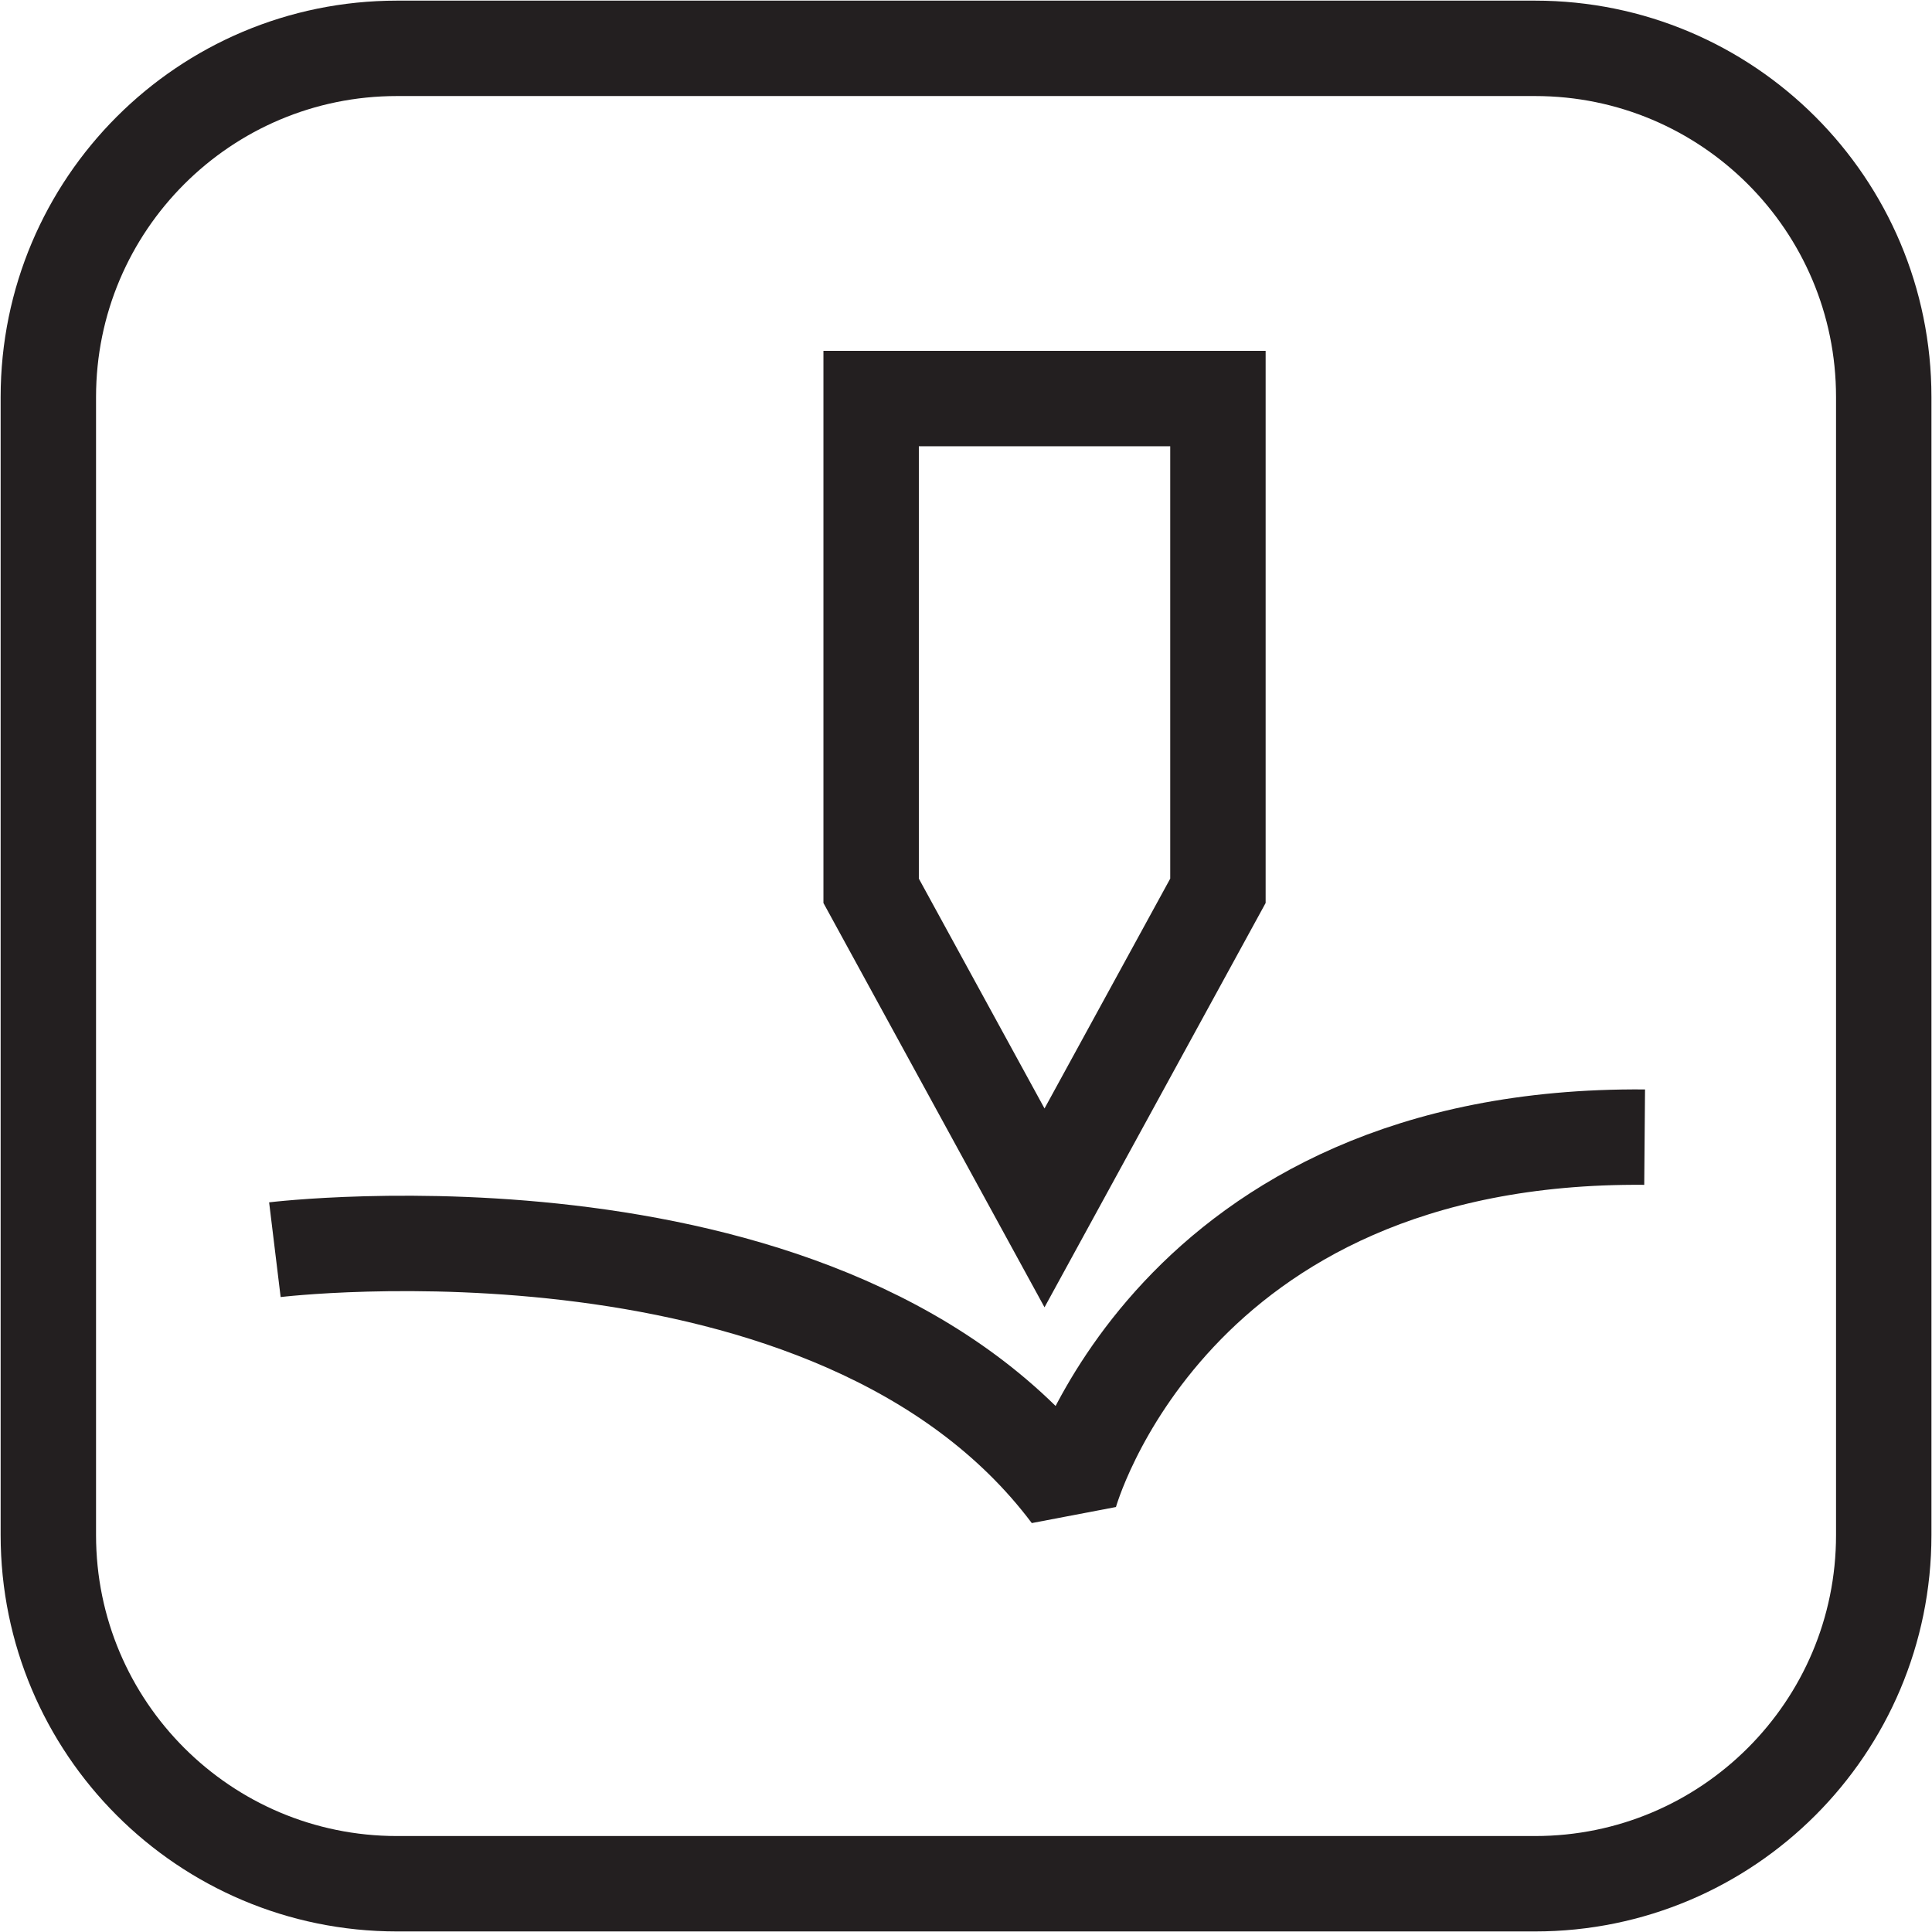 <svg width="50" height="50" viewBox="0 0 50 50" fill="none" xmlns="http://www.w3.org/2000/svg">
<g clip-path="url(#clip0_2128_421)">
<path d="M39.727 1.251H10.275C5.291 1.251 1.251 5.291 1.251 10.275V39.727C1.251 44.711 5.291 48.751 10.275 48.751H39.727C44.711 48.751 48.751 44.711 48.751 39.727V10.275C48.751 5.291 44.711 1.251 39.727 1.251Z" stroke="#231F20" stroke-width="2.469" stroke-linejoin="bevel"/>
<path d="M7.114 32.342C7.114 32.342 21.613 30.578 27.69 38.676C27.69 38.676 30.246 29.327 42.563 29.429" stroke="#231F20" stroke-width="2.469" stroke-linejoin="bevel"/>
<path d="M31.52 23.054L27.032 31.26L22.545 23.054V10.315H31.52V23.054Z" stroke="#231F20" stroke-width="2.469" stroke-miterlimit="10"/>
</g>
<defs>
<clipPath id="clip0_2128_421">
<rect width="50" height="50" fill="white"/>
</clipPath>
</defs>
</svg>
